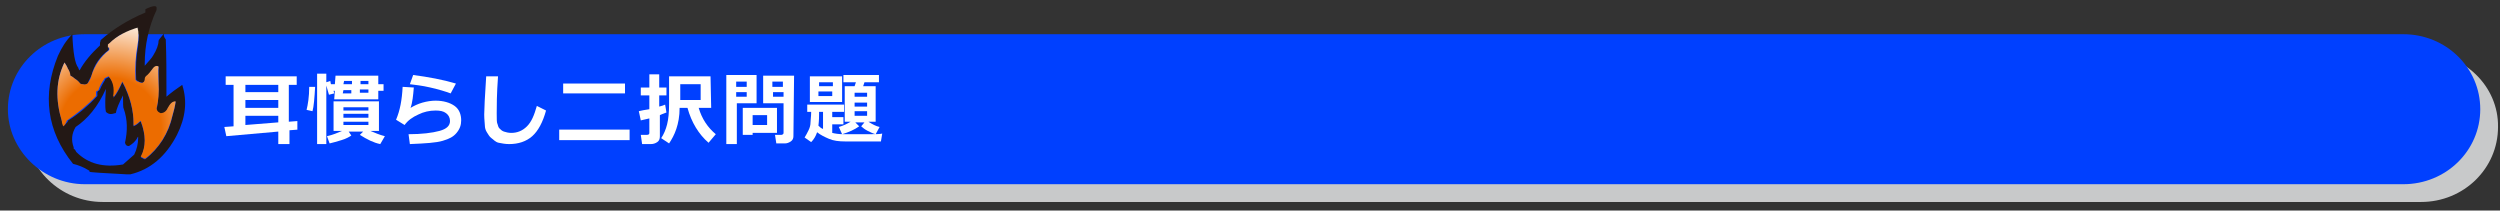 <?xml version="1.0" encoding="utf-8"?>
<!-- Generator: Adobe Illustrator 26.1.0, SVG Export Plug-In . SVG Version: 6.00 Build 0)  -->
<svg version="1.1" id="レイヤー_1" xmlns="http://www.w3.org/2000/svg" xmlns:xlink="http://www.w3.org/1999/xlink" x="0px"
	 y="0px" viewBox="0 0 380 32" style="enable-background:new 0 0 380 32;" xml:space="preserve">
<rect x="0" y="0" width="380" height="32" fill="#333333" stroke="none"/>
<style type="text/css">
	.st0{fill:#C8C9CA;}
	.st1{fill:#0040FF;}
	.st2{fill:#231815;}
	.st3{fill:url(#SVGID_1_);}
	.st4{fill:url(#SVGID_00000080907458402188049010000008828194569363008141_);}
	.st5{fill:url(#SVGID_00000072245066249116693950000000350342201225535368_);}
	.st6{fill:#FFFFFF;}
</style>
<path class="st0" d="M368.1,8H122.8H31H15.7C9.2,8,3.9,13.1,3.9,19.3c0,6.3,5.3,11.4,11.7,11.4H31h91.7H368
	c6.5,0,11.7-5.1,11.7-11.4C379.8,13.1,374.5,8,368.1,8z"/>
<path class="st1" d="M365.3,5.2H120H28.3H12.9c-6.5,0-11.7,5.1-11.7,11.4C1.2,22.8,6.5,28,12.9,28h15.3H120h245.3
	c6.5,0,11.7-5.1,11.7-11.4S371.8,5.2,365.3,5.2z"/>
<g>
	<path class="st2" d="M15.2,6.5c0,0.1,0,0.3,0,0.4c-1.3,1.2-2.4,2.5-3.1,3.8c-0.1-0.1-0.2-0.3-0.2-0.4C11.4,9.7,11.1,8,11,5.2
		c-1,1-1.6,2-2.2,3.3c-2.4,5.9-1.7,11.4,2.3,16.4c0.8,0.2,1.6,0.5,2.4,1c0.1,0,0.1,0.1,0.1,0.2c0.1,0.1,2,0.2,5.7,0.4h0.5
		c3-0.7,5.4-2.7,7.1-6c1.3-2.6,1.6-5.1,0.8-7.6c-0.9,0.6-1.7,1.2-2.4,1.8c0-0.2,0-0.5,0-0.8c0-2.7,0-5.3-0.1-7.9
		c-0.3-0.4-0.4-0.7-0.2-1c-0.6,0.7-0.9,1.1-0.9,1.2c0,0.6-0.3,1.4-0.8,2.2C23.1,8.8,22.6,9.3,22,10c0-0.1,0-0.2,0-0.3
		c0-2.9,0.6-5.6,1.8-8.2c0,0,0-0.1,0-0.2c0.1-0.5-0.5-0.5-1.7,0.1c0,0.2,0,0.4,0,0.5c-2.6,1.1-4.9,2.5-6.8,4.2
		C15.3,6.3,15.2,6.4,15.2,6.5z M16.5,7.6c0,0,0-0.1,0-0.2c0,0,0-0.1,0-0.2s0-0.3,0-0.4c0,0,0.1-0.1,0.2-0.2c1.2-1.2,2.6-2,4.3-2.4
		c0.1,0.7,0.1,1.7,0,2.7c-0.3,1.7-0.4,3.4-0.3,5.2c0.1,0.1,0.2,0.2,0.4,0.3c0.1,0.1,0.3,0.1,0.6,0.2c0.2-0.1,0.3-0.3,0.4-0.6
		c0-0.2,0.1-0.4,0.3-0.5c0.2-0.2,0.5-0.4,0.6-0.7c0.4-0.5,0.8-0.8,1.1-0.6c0,0.8,0,1.6,0,2.5c0,1.3,0,2.7-0.3,3.9
		c0,0.1,0.1,0.2,0.1,0.3c0.1,0.2,0.3,0.3,0.5,0.4c0.5,0,0.9-0.3,1.1-0.8c0.4-0.7,0.8-1.1,1.2-1c-0.1,0.7-0.3,1.5-0.5,2.2
		c-0.6,2.7-2.1,4.9-4.1,6.5c-0.1,0-0.1,0-0.2,0c-0.1-0.1-0.4-0.2-0.5-0.3c0.8-1.5,0.8-3.3,0-5.4c-0.1,0-0.1,0-0.2,0.1
		c-0.3,0.3-0.6,0.5-0.9,0.6c0-0.1,0-0.2,0-0.4c0-1.9-0.5-4-1.7-6.3c-0.5,1.1-0.9,1.9-1.3,2.3c-0.1,0-0.1,0-0.1,0.1
		c0,0,0-0.1,0.1-0.2c0.2-1.2,0-2.2-0.7-3l0,0c-0.2,0.1-0.4,0.2-0.6,0.3c0,0,0,0,0,0.1c-0.3,0.5-0.6,1-0.8,1.5c0,0.1-0.1,0.1-0.2,0.2
		c-0.1,0-0.1,0.1-0.2,0.2c0,0.1,0,0.2,0,0.4c0,0.1,0,0.1,0,0.2c-1.3,1.4-2.8,2.7-4.4,3.7c-0.1,0-0.1,0.1-0.1,0.2
		C10,18.8,9.9,19,9.6,19.2c0-0.3-0.1-0.5-0.2-0.8c-1-3.3-0.9-6.2,0.4-8.9c0.2,0.3,0.4,0.6,0.5,0.9c0.2,0.3,0.3,0.7,0.4,1.1
		c0.1,0,0.3,0.2,0.6,0.4c0.4,0.2,0.6,0.5,0.9,0.8c0.1,0,0.2,0.1,0.4,0.1c0.3,0.1,0.5,0,0.7-0.1c0.2-0.4,0.4-0.9,0.6-1.2
		C14.3,9.8,15.2,8.6,16.5,7.6z M16,15.6c0,0.5,0,0.9,0.1,1.4c0.4,0.4,0.8,0.4,1.4,0.2c0,0,0,0,0.1,0c0.1-0.6,0.5-1.6,1.1-2.7
		c0,1.2,0,1.9,0.1,2c0.6,1.7,0.6,3.4,0.2,5.2c0.1,0.4,0.3,0.5,0.6,0.5c0.5-0.3,1-0.7,1.3-1.3c0,0,0-0.1,0.1-0.1c0,0,0,0.1,0,0.2
		c0,0.8-0.2,1.7-0.6,2.5c-0.6,0.5-1.1,1-1.7,1.5c-3,0.5-5.3-0.1-7.1-1.9c-0.1-0.2-0.2-0.4-0.4-0.5c0-0.1,0-0.2,0-0.2
		c-0.4-1.1-0.3-2.1,0.3-3.1c1.8-1.2,3.4-3.1,4.6-5.8C16,14.7,16,15.5,16,15.6z"/>
	
		<radialGradient id="SVGID_1_" cx="25097.391" cy="21553.287" r="1130.59" gradientTransform="matrix(1.690000e-02 0 0 1.690000e-02 -407.368 -344.659)" gradientUnits="userSpaceOnUse">
		<stop  offset="0.404" style="stop-color:#EC6C00"/>
		<stop  offset="0.906" style="stop-color:#FFFFFF"/>
	</radialGradient>
	<path class="st3" d="M16.6,7.4c0,0,0,0.1,0,0.2c-1.3,1-2.2,2.3-2.7,3.9c-0.1,0.4-0.3,0.8-0.6,1.2c-0.2,0.1-0.4,0.2-0.7,0.1
		c-0.1,0-0.3,0-0.4-0.1c-0.3-0.4-0.6-0.6-0.9-0.8c-0.2-0.2-0.4-0.3-0.6-0.4c0-0.4-0.2-0.8-0.4-1.1c-0.1-0.3-0.3-0.6-0.5-0.9
		c-1.3,2.7-1.4,5.6-0.4,8.9c0,0.3,0.1,0.5,0.2,0.8c0.3-0.2,0.4-0.5,0.5-0.7c0-0.1,0-0.1,0.1-0.2c1.6-1.1,3.1-2.3,4.4-3.7
		c0,0,0-0.1,0-0.2c0-0.1,0-0.3,0-0.4c0-0.1,0.1-0.2,0.2-0.2c0.1,0,0.2-0.1,0.2-0.2c0.2-0.6,0.5-1.1,0.8-1.5c0-0.1,0.1-0.1,0.1-0.2
		c0.2-0.1,0.4-0.2,0.6-0.3l0,0c0.7,0.8,0.9,1.8,0.7,3l0.1,0.1c0.4-0.5,0.8-1.2,1.3-2.3c1.2,2.2,1.7,4.4,1.7,6.3c0,0.1,0,0.2,0,0.4
		c0.3-0.1,0.6-0.3,0.9-0.6c0.1-0.1,0.1-0.1,0.2-0.1c0.8,2.1,0.8,3.9,0,5.4c0.1,0.1,0.4,0.2,0.5,0.3c0,0,0.1,0,0.2,0
		c2.1-1.6,3.5-3.9,4.1-6.5c0.2-0.7,0.4-1.4,0.5-2.2c-0.5,0-0.8,0.3-1.2,1c-0.2,0.5-0.6,0.8-1.1,0.8c-0.2-0.1-0.4-0.2-0.5-0.4
		c0,0-0.1-0.2-0.1-0.3c0.3-1.2,0.4-2.6,0.3-3.9c0-0.9-0.1-1.7,0-2.5c-0.4-0.2-0.7,0-1.1,0.6c-0.2,0.3-0.4,0.5-0.6,0.7
		C22.1,11.6,22,11.8,22,12c0,0.3-0.1,0.5-0.4,0.6c-0.2,0-0.4-0.1-0.6-0.2c-0.1,0-0.3-0.1-0.4-0.3c-0.1-1.8,0-3.5,0.3-5.2
		c0.2-1.1,0.2-2,0-2.7c-1.6,0.5-3.1,1.2-4.3,2.4c-0.1,0.1-0.2,0.1-0.2,0.2s0,0.3,0,0.4C16.6,7.2,16.6,7.3,16.6,7.4z"/>
	
		<radialGradient id="SVGID_00000160879490869836865150000011033958713106955957_" cx="-1251.685" cy="-1111.259" r="0" gradientTransform="matrix(0.187 0 0 0.187 251.565 222.505)" gradientUnits="userSpaceOnUse">
		<stop  offset="0.404" style="stop-color:#EE847D"/>
		<stop  offset="0.906" style="stop-color:#FFFFFF"/>
	</radialGradient>
	<path style="fill:url(#SVGID_00000160879490869836865150000011033958713106955957_);" d="M17.5,14.7L17.5,14.7L17.5,14.7z"/>
	
		<radialGradient id="SVGID_00000147941165954538404050000008669758404288638857_" cx="-5255.738" cy="-4709.392" r="1130.676" gradientTransform="matrix(6.900000e-03 0 0 6.900000e-03 -452.045 -376.947)" gradientUnits="userSpaceOnUse">
		<stop  offset="0.404" style="stop-color:#EC6C00"/>
		<stop  offset="0.906" style="stop-color:#F5AA00"/>
	</radialGradient>
	<path style="fill:url(#SVGID_00000147941165954538404050000008669758404288638857_);" d="M16.1,16.9c0-0.5-0.1-0.9-0.1-1.4
		c0-0.1,0-0.9,0-2.2c-1.2,2.7-2.8,4.6-4.6,5.8c-0.6,1-0.7,2-0.3,3.1c0,0,0,0.1,0,0.2c0.1,0.2,0.3,0.3,0.4,0.5
		c1.8,1.8,4.2,2.5,7.1,1.9c0.6-0.5,1.1-1,1.7-1.5c0.4-0.8,0.6-1.7,0.6-2.5l-0.1-0.1c-0.3,0.6-0.7,1-1.3,1.3c-0.4,0-0.6-0.2-0.6-0.5
		c0.5-1.8,0.4-3.5-0.2-5.2c-0.1-0.1-0.1-0.8-0.1-2c-0.5,1.2-0.9,2.1-1.1,2.7c0,0,0,0-0.1,0C16.9,17.4,16.5,17.3,16.1,16.9z"/>
</g>
<g>
	<path class="st6" d="M45.3,19.7L44,19.8v2.1h-1.7V20l-7.9,0.7l-0.3-1.4l1.4-0.1v-6.3h-1.2v-1.3h10.8v1.3h-1.2v5.6l1.3-0.1v1.3
		C45.2,19.7,45.3,19.7,45.3,19.7z M37.3,12.9V14h5v-1.1H37.3z M37.3,15.2v1.2h5v-1.2H37.3z M37.3,19l5-0.4v-1h-5V19z"/>
	<path class="st6" d="M47.9,13.2c-0.1,1.7-0.2,3-0.4,3.7l-0.9-0.2c0.2-0.8,0.4-2,0.4-3.5L47.9,13.2z M49.6,21.9h-1.4V11.2h1.4v1.3
		l0.6-0.2l0.1,0.5h0.6l0.1-1.3h6.5v1.3h0.8v1h-0.8v1.3h-6.7l0.1-1.3h-0.2l0.1,0.4L50,14.4L49.6,13V21.9z M53.4,20.6
		c-0.3,0.2-0.8,0.5-1.5,0.7s-1.3,0.4-1.8,0.5l-0.4-1.1c0.9-0.2,1.6-0.5,2.3-0.8h-1.3v-4.5h6.9v4.5h-1.3c0.7,0.3,1.4,0.6,2.2,0.8
		l-0.7,1.2c-1-0.2-2-0.7-3.1-1.4l0.5-0.5H53L53.4,20.6z M53.4,14.2v-0.5h-1.2l-0.1,0.5H53.4z M56,16.8v-0.5h-3.8v0.5H56z M52.2,17.9
		H56v-0.6h-3.8V17.9z M56,18.5h-3.8V19H56V18.5z M53.5,12.8v-0.5h-1.2l-0.1,0.5H53.5z M54.7,13.6v0.5H56v-0.5H54.7z M54.8,12.3v0.5
		H56v-0.5H54.8z"/>
	<path class="st6" d="M62.3,21.9l-0.2-1.5c2,0,3.6-0.2,4.7-0.5s1.6-0.8,1.6-1.5c0-0.5-0.2-0.9-0.6-1.2s-0.9-0.4-1.6-0.4
		c-0.9,0-1.8,0.2-2.6,0.6c-0.9,0.4-1.6,0.9-2.1,1.6l-1.3-0.8c0.6-1.4,0.9-3,1-5l1.7,0.1c-0.1,1.2-0.2,2.3-0.5,3.1
		c0.5-0.3,1.1-0.6,1.8-0.8c0.7-0.2,1.4-0.3,2-0.3c1.2,0,2.2,0.3,2.9,0.8c0.7,0.5,1,1.3,1,2.2c0,0.7-0.2,1.3-0.7,1.9
		s-1.1,0.9-2.1,1.2S64.7,21.8,62.3,21.9z M69.3,12.7l-0.8,1.5c-0.8-0.3-1.8-0.6-3.1-0.9s-2.3-0.4-3.1-0.5l0.5-1.4
		C65.1,11.7,67.3,12.1,69.3,12.7z"/>
	<path class="st6" d="M83,16.8c-0.5,1.8-1.2,3.1-2.1,3.9s-2.1,1.2-3.5,1.2c-0.6,0-1.1-0.1-1.6-0.2S75,21.2,74.7,21s-0.5-0.6-0.7-0.9
		s-0.3-0.7-0.3-1s-0.1-0.9-0.1-1.7c0-0.8,0.1-2.7,0.3-5.8h1.8c-0.2,2.7-0.2,4.6-0.2,5.6c0,0.9,0,1.4,0.1,1.6s0.1,0.5,0.3,0.7
		s0.4,0.4,0.7,0.5s0.7,0.2,1.1,0.2c0.9,0,1.7-0.3,2.4-1s1.1-1.7,1.5-3.1L83,16.8z"/>
	<path class="st6" d="M95.7,21.3H85v-1.6h10.7V21.3z M95,14.2h-9.4v-1.5H95V14.2z"/>
	<path class="st6" d="M101.3,17.1c-0.2,0.1-0.6,0.2-1,0.4v3.2c0,0.4-0.1,0.7-0.4,0.9s-0.6,0.3-1,0.3h-1.3l-0.2-1.4h0.9
		c0.3,0,0.4-0.1,0.4-0.3V18c-0.4,0.1-0.8,0.2-1.3,0.3l-0.3-1.4c0.4-0.1,0.9-0.2,1.6-0.3v-2.1h-1.3v-1.2h1.3v-2h1.5v2h1.1v1.2h-1.1
		v1.7c0.4-0.1,0.7-0.2,0.9-0.3L101.3,17.1z M108.1,16.4h-1.9c0.5,1.7,1.4,3,2.6,4l-1.1,1.3c-1.5-1.3-2.6-3.1-3.2-5.3h-1.2
		c0,1.3-0.2,2.3-0.5,3.2s-0.7,1.6-1.1,2.2l-1.2-0.8c0.4-0.6,0.7-1.3,0.9-2.1s0.3-1.8,0.3-3.1v-4.2h6.3L108.1,16.4L108.1,16.4z
		 M106.5,15.2v-2.4h-3.1v2.4C103.4,15.2,106.5,15.2,106.5,15.2z"/>
	<path class="st6" d="M115,15.7h-3v6.2h-1.6V11.4h4.6V15.7z M113.5,13.2v-0.8h-1.6v0.8H113.5z M113.5,14.7V14h-1.6v0.7H113.5z
		 M114.4,20.2v0.3h-1.5v-4.1h5.2v3.8C118.1,20.2,114.4,20.2,114.4,20.2z M114.4,19h2.2v-1.5h-2.2V19z M120.6,20.7
		c0,0.3-0.1,0.6-0.4,0.8s-0.6,0.3-0.9,0.3H118l-0.2-1.3h0.9c0.1,0,0.2,0,0.3-0.1s0.1-0.1,0.1-0.2v-4.5H116v-4.2h4.7L120.6,20.7
		C120.7,20.7,120.6,20.7,120.6,20.7z M117.4,13.2h1.6v-0.8h-1.6V13.2z M119.1,14h-1.6v0.7h1.6V14z"/>
	<path class="st6" d="M124.5,17.3c0,0.4,0,1-0.1,1.8c0.2,0.2,0.4,0.4,0.7,0.5V17h-2.4v-1.1h5.6V17h-1.8v0.8h1.7v1.1h-1.7v1.3
		c0.4,0.1,1,0.2,1.7,0.2s1.9,0,3.6,0c1.2,0,2,0,2.3-0.1l-0.2,1.2c-2.7,0-4.5,0-5.4,0c-1,0-1.8-0.1-2.5-0.4s-1.3-0.6-1.8-1
		c-0.2,0.6-0.5,1.1-0.9,1.5l-1-0.7c0.2-0.3,0.4-0.7,0.6-1.1s0.3-0.8,0.3-1.2s0.1-0.9,0.1-1.6h1.2C124.5,17,124.5,17.3,124.5,17.3z
		 M128,15.5h-4.9v-3.9h4.9V15.5z M124.5,13.1h2.1v-0.6h-2.1V13.1z M126.5,13.9h-2.1v0.7h2.1V13.9z M130.6,19.2
		c-0.7,0.5-1.6,0.9-2.6,1.2l-0.5-1.1c0.7-0.2,1.3-0.5,1.8-0.8h-0.9v-5.4h1.5l0.2-0.6h-1.9v-1.1h5.4v1.1h-2.2l-0.2,0.6h1.9v5.4H132
		c0.6,0.4,1.2,0.7,1.7,0.8l-0.6,1.1c-0.4-0.1-0.8-0.3-1.2-0.5s-0.8-0.5-1-0.7l0.5-0.6H130L130.6,19.2z M131.8,14.7v-0.6h-1.9v0.6
		H131.8z M129.9,16.2h1.9v-0.6h-1.9V16.2z M131.8,16.9h-1.9v0.7h1.9V16.9z"/>
</g>
</svg>
